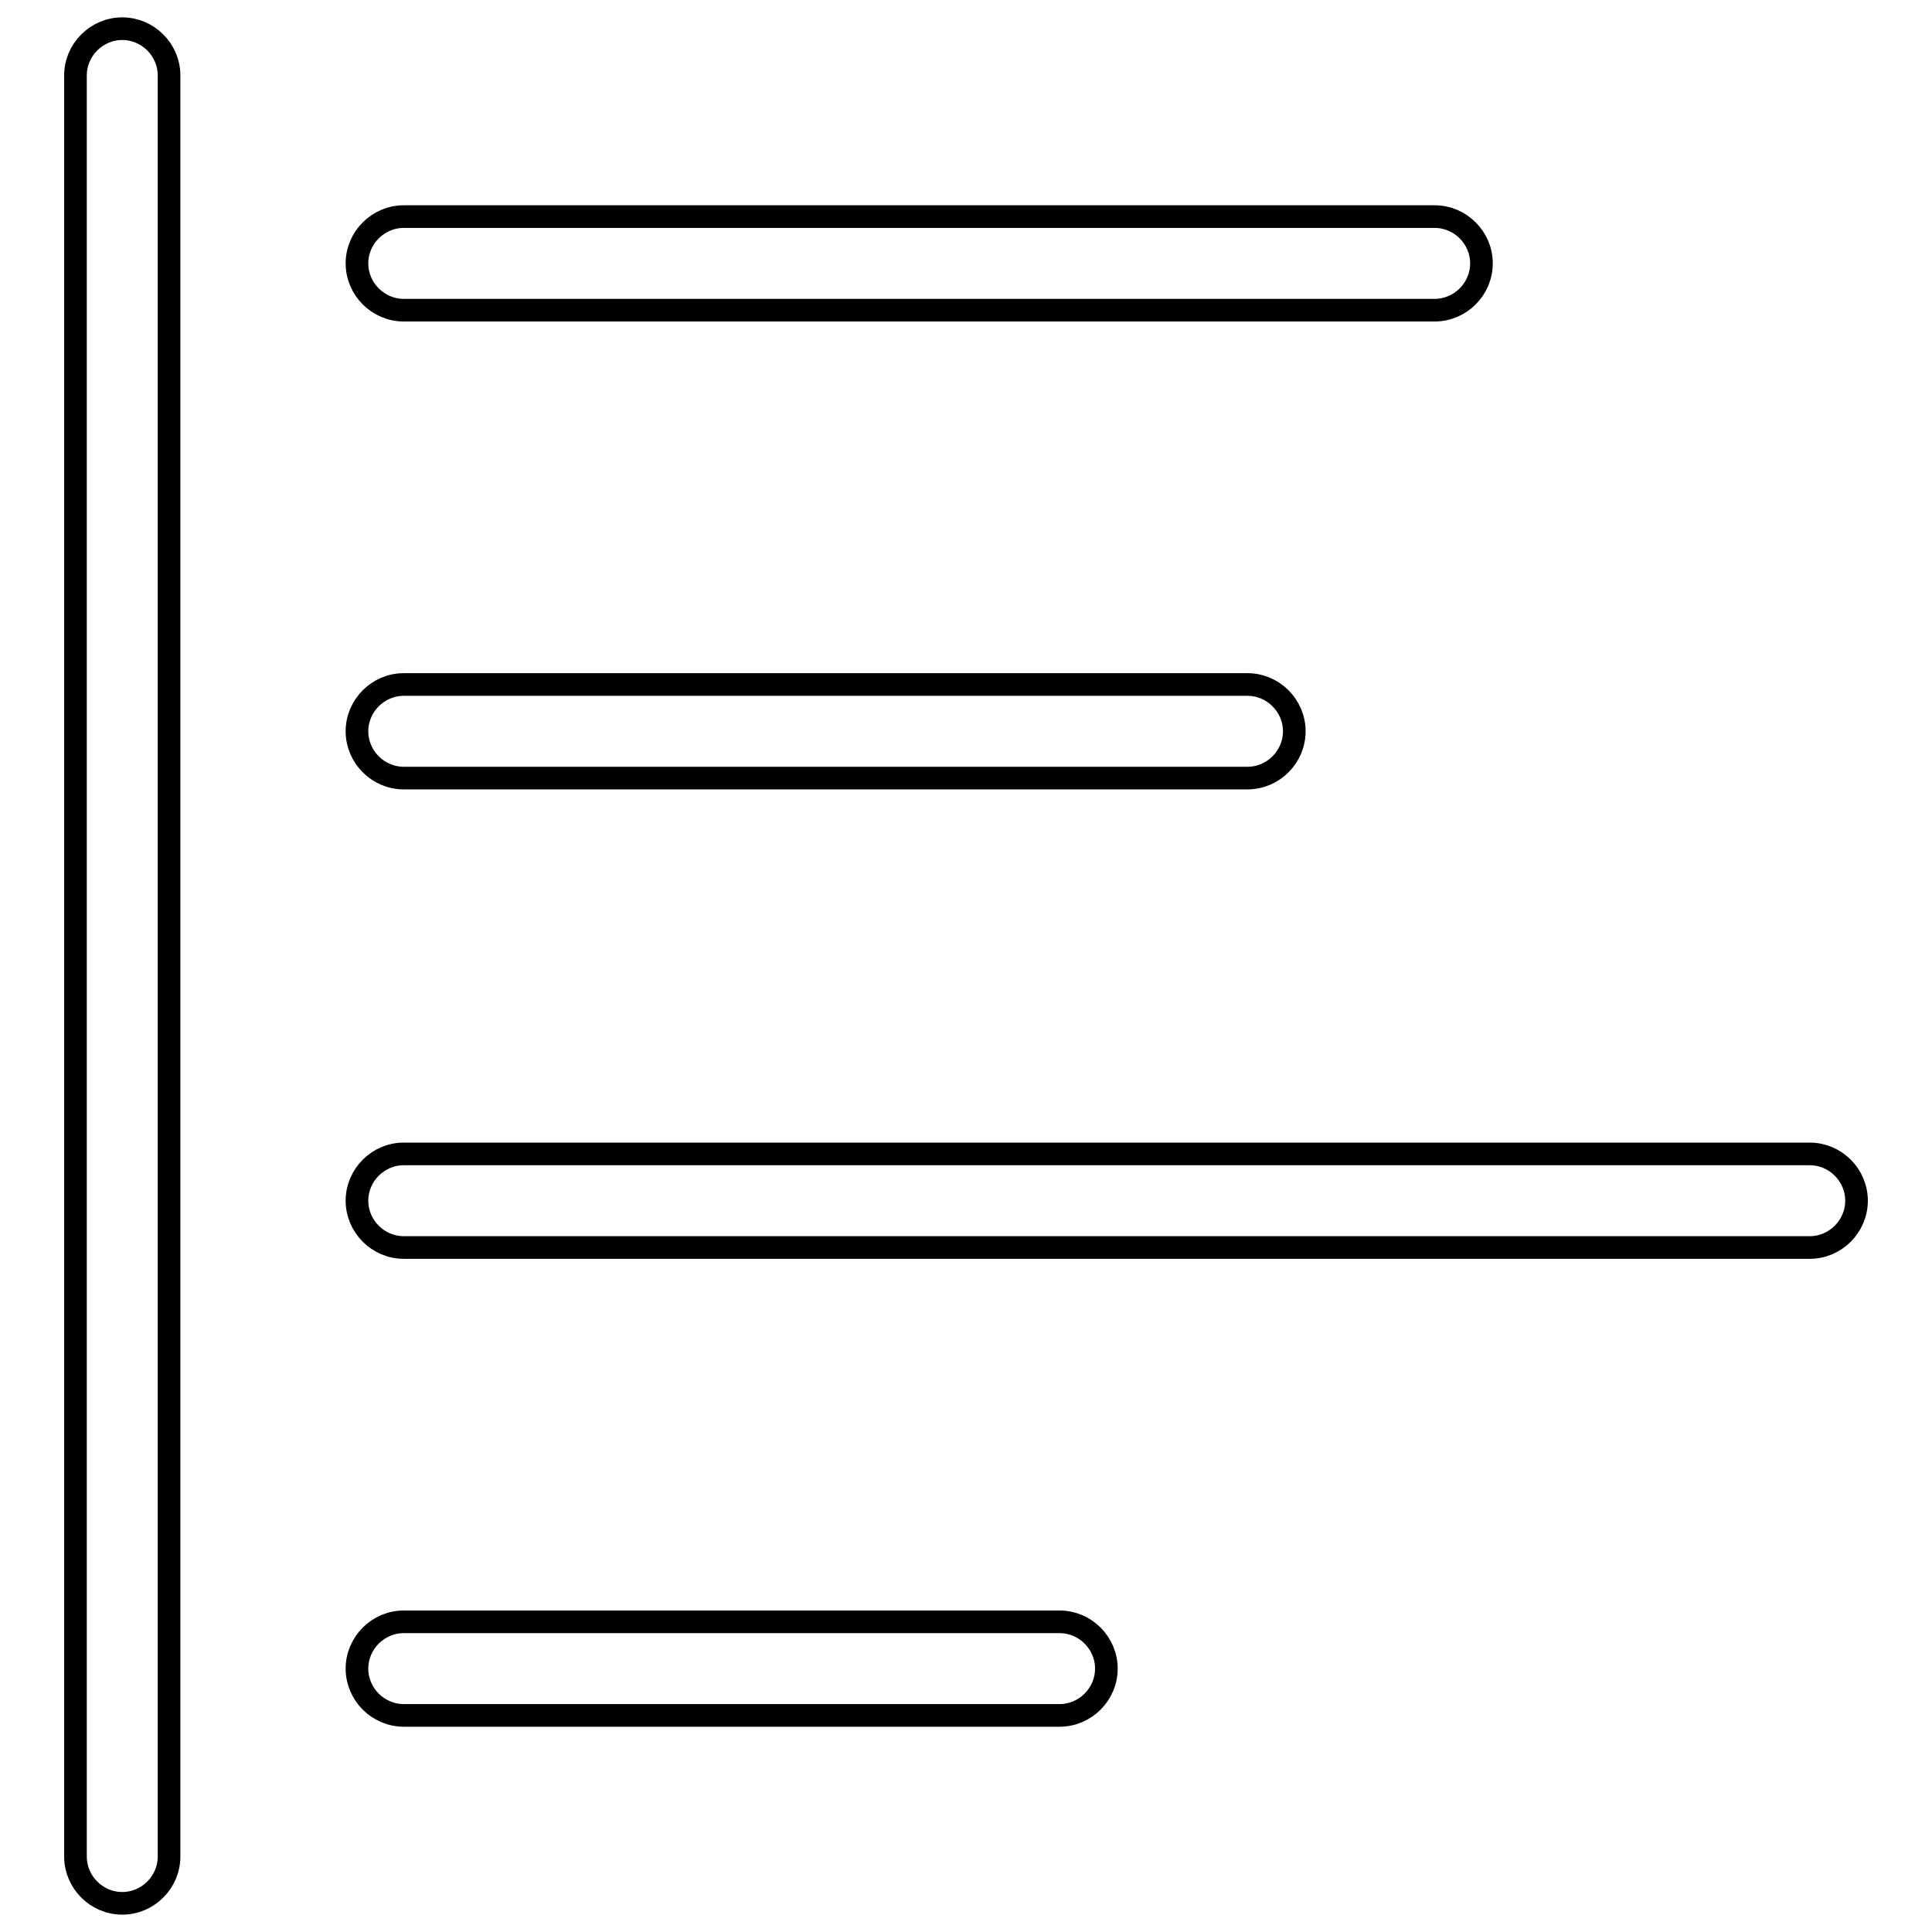 <?xml version="1.0" encoding="utf-8"?>
<!-- Svg Vector Icons : http://www.onlinewebfonts.com/icon -->
<!DOCTYPE svg PUBLIC "-//W3C//DTD SVG 1.1//EN" "http://www.w3.org/Graphics/SVG/1.1/DTD/svg11.dtd">
<svg version="1.1" xmlns="http://www.w3.org/2000/svg" xmlns:xlink="http://www.w3.org/1999/xlink" x="0px" y="0px" viewBox="0 0 256 256" enable-background="new 0 0 256 256" xml:space="preserve">
<g><g><path stroke-width="3" fill-opacity="0" stroke="#000000"  d="M246,159.1L246,159.1L246,159.1L246,159.1z M239.8,165.3H53.5c-3.4,0-6.2-2.8-6.2-6.2s2.8-6.2,6.2-6.2h186.3c3.4,0,6.2,2.8,6.2,6.2S243.2,165.3,239.8,165.3z M47.3,159.1L47.3,159.1L47.3,159.1L47.3,159.1z M53.5,90.7h111.8c3.4,0,6.2,2.8,6.2,6.2c0,3.4-2.8,6.2-6.2,6.2H53.5c-3.4,0-6.2-2.8-6.2-6.2C47.3,93.5,50.1,90.7,53.5,90.7z M190.1,41.1H53.5c-3.4,0-6.2-2.8-6.2-6.2l0,0c0-3.4,2.8-6.2,6.2-6.2h136.6c3.4,0,6.2,2.8,6.2,6.2l0,0C196.3,38.3,193.5,41.1,190.1,41.1z M16.2,252.2c-3.4,0-6.2-2.8-6.2-6.2V10c0-3.4,2.8-6.2,6.2-6.2s6.2,2.8,6.2,6.2v236C22.4,249.4,19.6,252.2,16.2,252.2z M53.5,214.9h86.9c3.4,0,6.2,2.8,6.2,6.2s-2.8,6.2-6.2,6.2H53.5c-3.4,0-6.2-2.8-6.2-6.2S50.1,214.9,53.5,214.9z"/></g></g>
</svg>